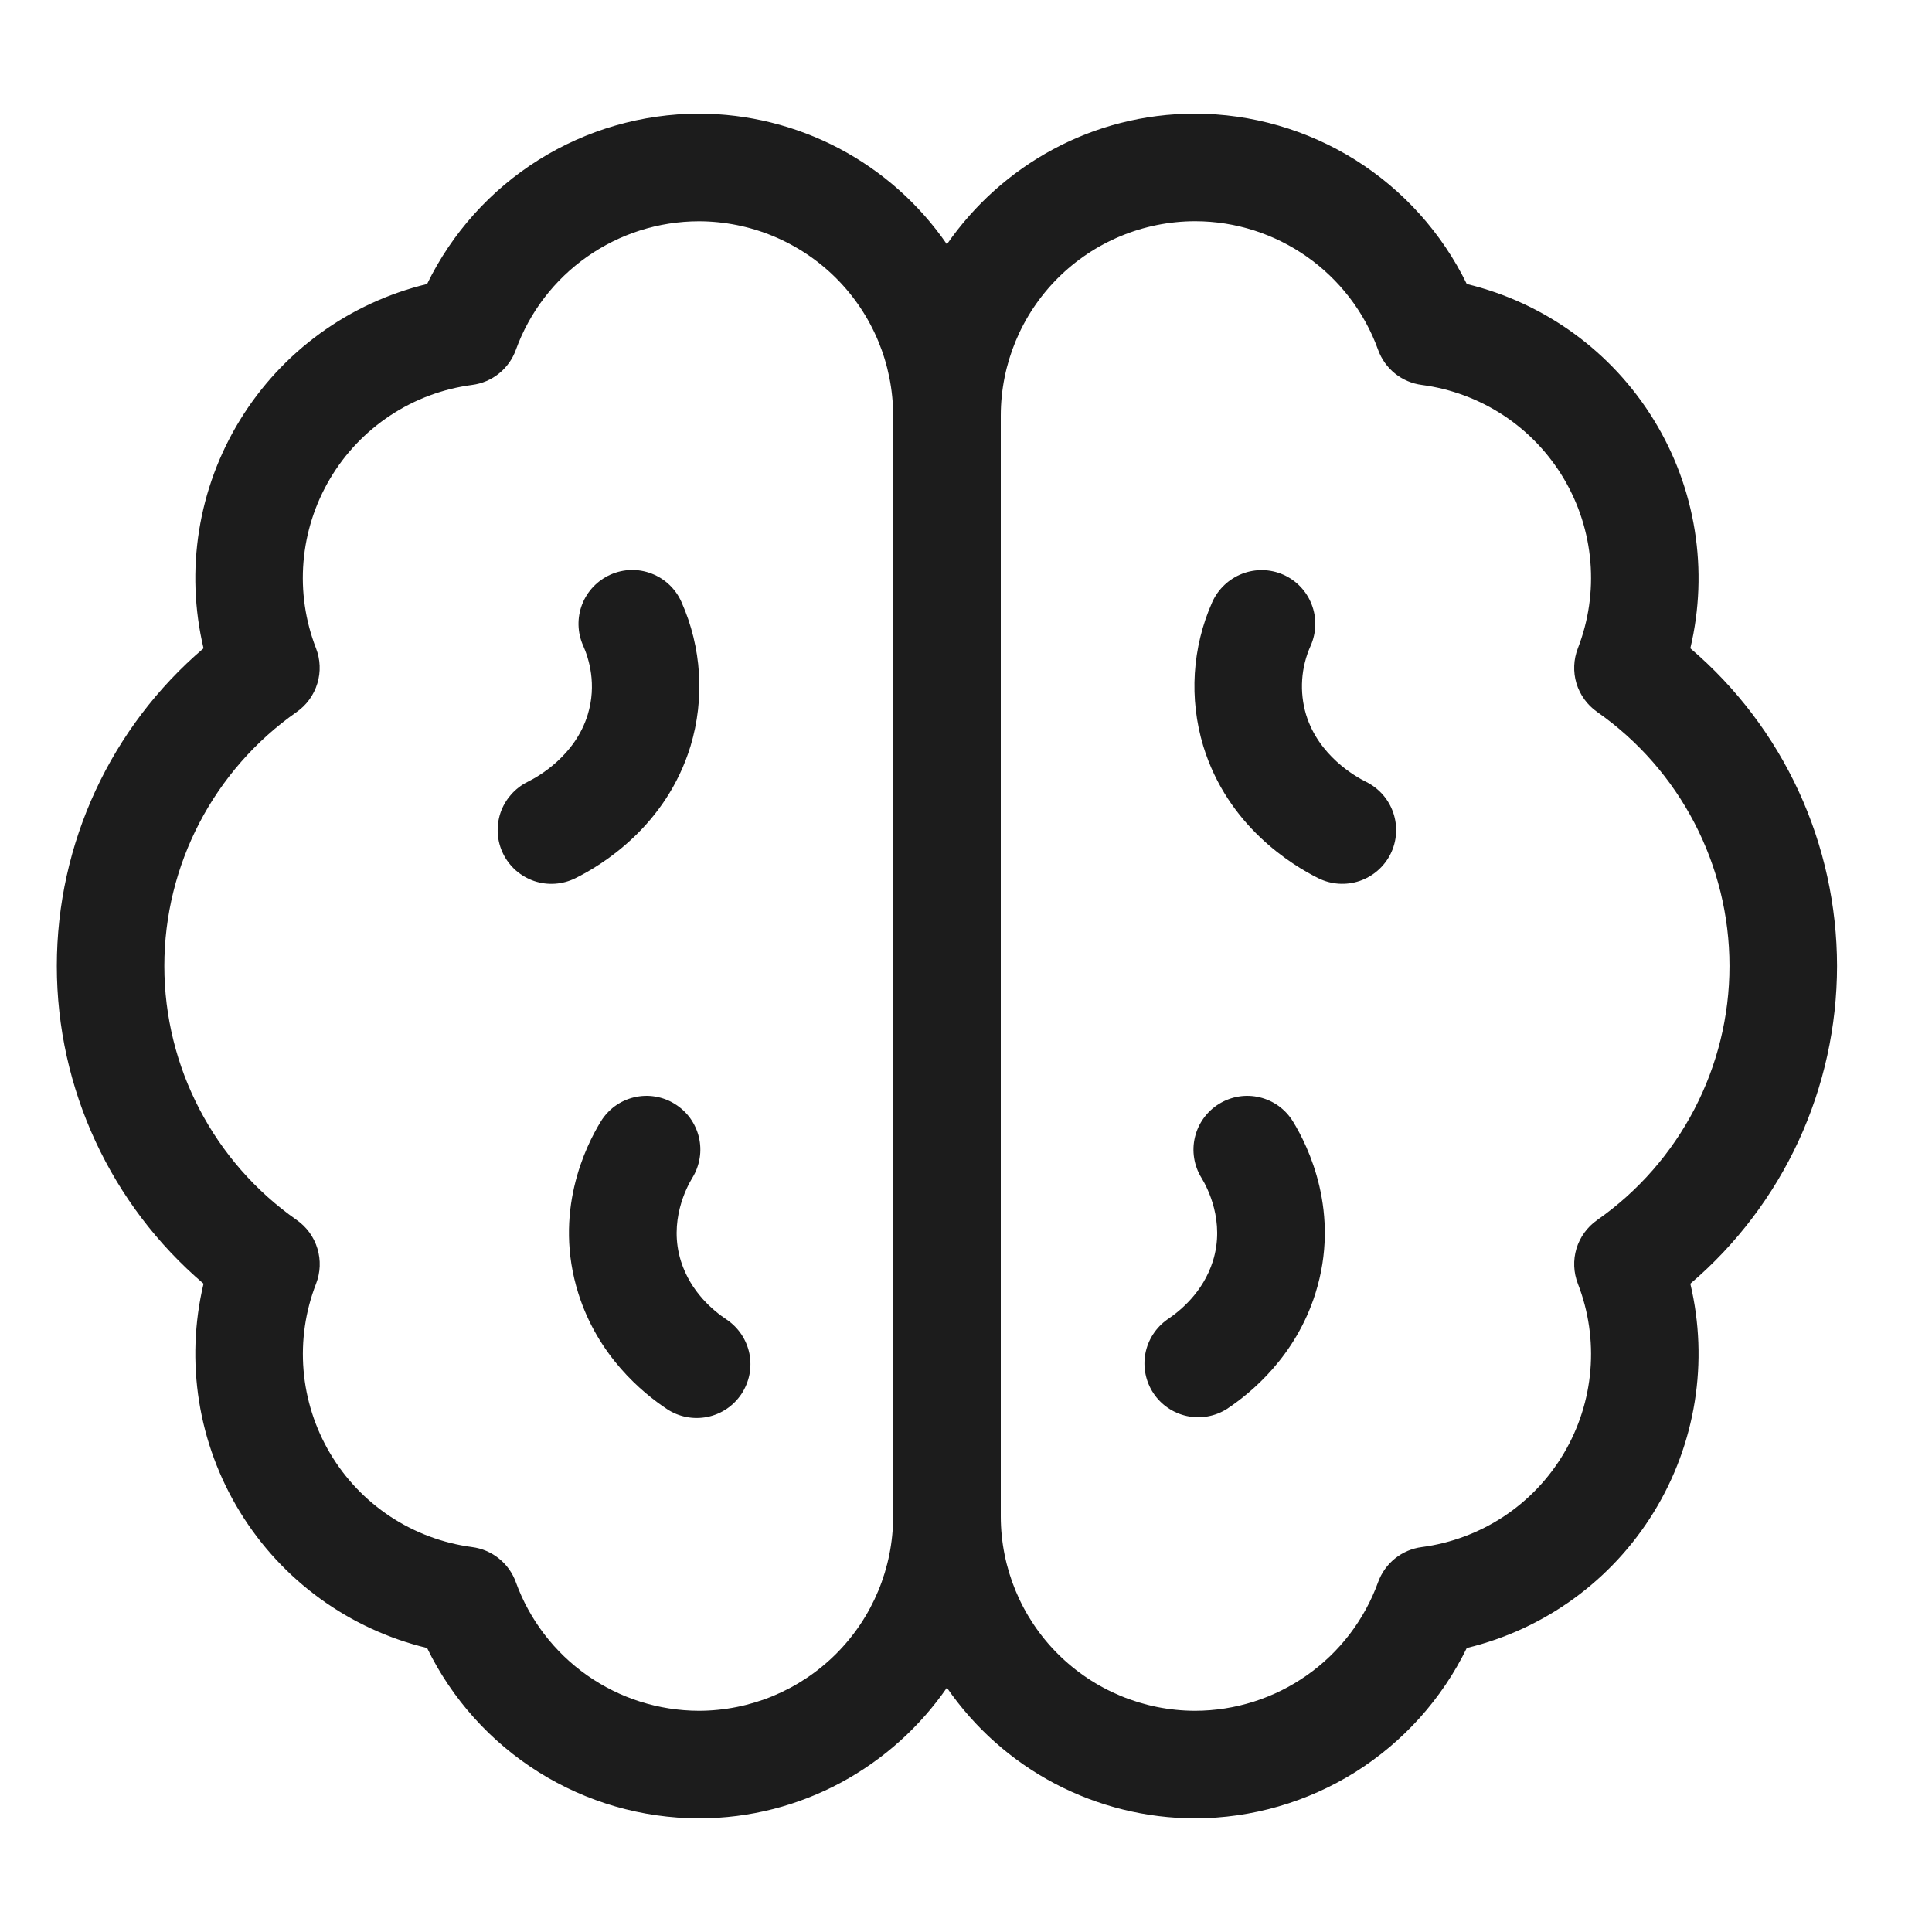 <svg width="34" height="34" viewBox="0 0 34 34" fill="none" xmlns="http://www.w3.org/2000/svg">
<path d="M12.152 13.131C12.404 12.293 12.348 11.394 11.993 10.595C11.943 10.481 11.871 10.379 11.781 10.293C11.691 10.207 11.585 10.14 11.469 10.095C11.353 10.05 11.229 10.028 11.105 10.031C10.98 10.034 10.858 10.062 10.744 10.112C10.631 10.163 10.528 10.235 10.442 10.325C10.356 10.415 10.289 10.521 10.244 10.637C10.154 10.871 10.16 11.132 10.262 11.361C10.363 11.587 10.506 12.046 10.343 12.576C10.122 13.299 9.477 13.665 9.284 13.76C9.173 13.815 9.073 13.892 8.992 13.986C8.91 14.079 8.847 14.188 8.807 14.306C8.768 14.423 8.752 14.548 8.76 14.672C8.768 14.796 8.801 14.917 8.856 15.028C8.911 15.139 8.988 15.239 9.081 15.321C9.175 15.402 9.284 15.465 9.401 15.505C9.639 15.585 9.899 15.567 10.124 15.456C10.591 15.226 11.722 14.537 12.152 13.131ZM12.783 23.219C12.558 23.07 12.155 22.739 11.984 22.196C11.763 21.496 12.083 20.894 12.185 20.726C12.25 20.62 12.293 20.503 12.313 20.38C12.333 20.258 12.328 20.132 12.299 20.011C12.27 19.891 12.217 19.777 12.145 19.676C12.072 19.576 11.979 19.491 11.873 19.426C11.768 19.36 11.65 19.317 11.527 19.297C11.405 19.277 11.279 19.282 11.158 19.311C11.037 19.34 10.924 19.392 10.823 19.465C10.723 19.538 10.637 19.631 10.573 19.737C10.305 20.173 9.729 21.341 10.179 22.766C10.526 23.865 11.304 24.51 11.737 24.797C11.84 24.866 11.956 24.913 12.079 24.937C12.2 24.961 12.326 24.96 12.448 24.936C12.57 24.911 12.685 24.863 12.789 24.793C12.892 24.724 12.98 24.634 13.049 24.531C13.117 24.427 13.165 24.311 13.189 24.189C13.213 24.067 13.212 23.942 13.188 23.82C13.163 23.698 13.114 23.582 13.045 23.479C12.975 23.376 12.886 23.288 12.783 23.219Z" fill="#1C1C1C"/>
<path d="M32.329 17C32.328 15.937 32.097 14.886 31.652 13.921C31.206 12.956 30.556 12.099 29.747 11.409C30.073 10.037 29.843 8.592 29.105 7.391C28.368 6.189 27.184 5.329 25.813 4.998C25.376 4.101 24.696 3.345 23.851 2.814C23.006 2.284 22.028 2.002 21.03 2C19.221 2 17.624 2.913 16.664 4.299C16.177 3.591 15.525 3.012 14.765 2.611C14.004 2.211 13.158 2.001 12.298 2C11.3 2.002 10.323 2.284 9.478 2.814C8.632 3.345 7.953 4.101 7.516 4.998C6.145 5.329 4.961 6.189 4.224 7.391C3.486 8.592 3.256 10.037 3.582 11.409C1.954 12.797 1 14.838 1 17C1 19.162 1.954 21.203 3.582 22.591C3.256 23.962 3.486 25.408 4.224 26.609C4.961 27.811 6.145 28.672 7.516 29.002C7.953 29.899 8.632 30.655 9.478 31.186C10.323 31.716 11.3 31.998 12.298 32C14.108 32 15.705 31.087 16.664 29.701C17.152 30.409 17.803 30.988 18.564 31.389C19.325 31.789 20.171 31.999 21.03 32C22.028 31.998 23.006 31.716 23.851 31.186C24.696 30.655 25.376 29.899 25.813 29.002C27.184 28.672 28.368 27.811 29.105 26.609C29.843 25.408 30.073 23.962 29.747 22.591C30.556 21.901 31.206 21.044 31.652 20.079C32.097 19.114 32.328 18.063 32.329 17ZM12.298 30.107C11.594 30.105 10.908 29.888 10.332 29.483C9.756 29.078 9.318 28.506 9.078 27.844C9.019 27.68 8.916 27.536 8.78 27.427C8.645 27.318 8.481 27.248 8.309 27.226C7.794 27.158 7.302 26.974 6.869 26.689C6.436 26.403 6.074 26.023 5.809 25.576C5.545 25.13 5.385 24.63 5.342 24.113C5.299 23.596 5.374 23.076 5.562 22.592C5.639 22.394 5.648 22.176 5.586 21.973C5.525 21.77 5.397 21.593 5.223 21.471C3.764 20.45 2.892 18.779 2.892 17C2.892 15.221 3.763 13.55 5.222 12.529C5.396 12.407 5.524 12.23 5.585 12.027C5.647 11.824 5.638 11.606 5.561 11.408C5.373 10.924 5.298 10.404 5.341 9.887C5.384 9.37 5.544 8.87 5.809 8.423C6.073 7.977 6.436 7.597 6.869 7.311C7.302 7.025 7.794 6.842 8.309 6.774C8.481 6.752 8.645 6.683 8.78 6.574C8.916 6.465 9.019 6.321 9.078 6.157C9.318 5.495 9.755 4.923 10.332 4.518C10.908 4.113 11.594 3.895 12.298 3.894C13.205 3.895 14.075 4.256 14.716 4.897C15.357 5.538 15.717 6.408 15.718 7.314V26.688C15.717 27.594 15.356 28.463 14.715 29.104C14.074 29.745 13.205 30.106 12.298 30.107ZM28.107 21.471C27.933 21.593 27.805 21.77 27.743 21.973C27.682 22.176 27.691 22.394 27.768 22.592C27.956 23.076 28.031 23.596 27.988 24.113C27.945 24.63 27.785 25.13 27.521 25.576C27.256 26.023 26.894 26.403 26.461 26.689C26.028 26.974 25.535 27.158 25.021 27.226C24.849 27.248 24.685 27.318 24.549 27.427C24.414 27.536 24.311 27.68 24.252 27.844C24.012 28.506 23.575 29.078 22.998 29.483C22.422 29.888 21.736 30.106 21.032 30.107C20.125 30.106 19.255 29.745 18.614 29.104C17.973 28.463 17.613 27.593 17.612 26.687V7.313C17.613 6.407 17.973 5.537 18.614 4.896C19.255 4.255 20.125 3.894 21.032 3.893C22.47 3.893 23.764 4.802 24.252 6.156C24.311 6.32 24.414 6.464 24.549 6.573C24.685 6.682 24.849 6.752 25.021 6.774C25.535 6.842 26.028 7.026 26.461 7.311C26.894 7.597 27.256 7.977 27.521 8.424C27.785 8.87 27.945 9.37 27.988 9.887C28.031 10.404 27.956 10.924 27.768 11.408C27.691 11.606 27.682 11.824 27.743 12.027C27.805 12.23 27.933 12.407 28.107 12.529C29.565 13.55 30.436 15.221 30.436 17C30.436 18.779 29.565 20.45 28.107 21.471Z" fill="#1C1C1C"/>
<path d="M24.044 13.761C23.85 13.665 23.206 13.299 22.985 12.577C22.865 12.175 22.894 11.744 23.066 11.362C23.167 11.132 23.174 10.871 23.083 10.637C22.993 10.403 22.813 10.214 22.583 10.113C22.354 10.012 22.093 10.007 21.86 10.097C21.626 10.188 21.437 10.367 21.334 10.595C20.979 11.394 20.923 12.294 21.176 13.131C21.606 14.538 22.737 15.225 23.204 15.457C23.429 15.567 23.688 15.584 23.926 15.504C24.163 15.423 24.359 15.253 24.471 15.029C24.527 14.917 24.559 14.796 24.568 14.672C24.576 14.548 24.56 14.424 24.52 14.306C24.48 14.188 24.418 14.08 24.336 13.986C24.254 13.893 24.155 13.816 24.044 13.761ZM21.454 19.426C21.348 19.491 21.256 19.576 21.183 19.677C21.11 19.777 21.058 19.891 21.029 20.012C21 20.133 20.995 20.258 21.015 20.381C21.034 20.503 21.078 20.621 21.143 20.727C21.246 20.895 21.565 21.496 21.344 22.196C21.172 22.74 20.77 23.07 20.545 23.219C20.343 23.361 20.203 23.576 20.157 23.818C20.111 24.061 20.162 24.312 20.298 24.518C20.434 24.723 20.646 24.868 20.887 24.92C21.129 24.972 21.381 24.928 21.59 24.796C22.023 24.51 22.801 23.865 23.148 22.765C23.598 21.342 23.022 20.173 22.754 19.736C22.689 19.63 22.604 19.538 22.504 19.465C22.403 19.392 22.289 19.34 22.169 19.311C22.048 19.282 21.922 19.277 21.8 19.297C21.677 19.317 21.56 19.361 21.454 19.426Z" fill="#1C1C1C"/>
</svg>
